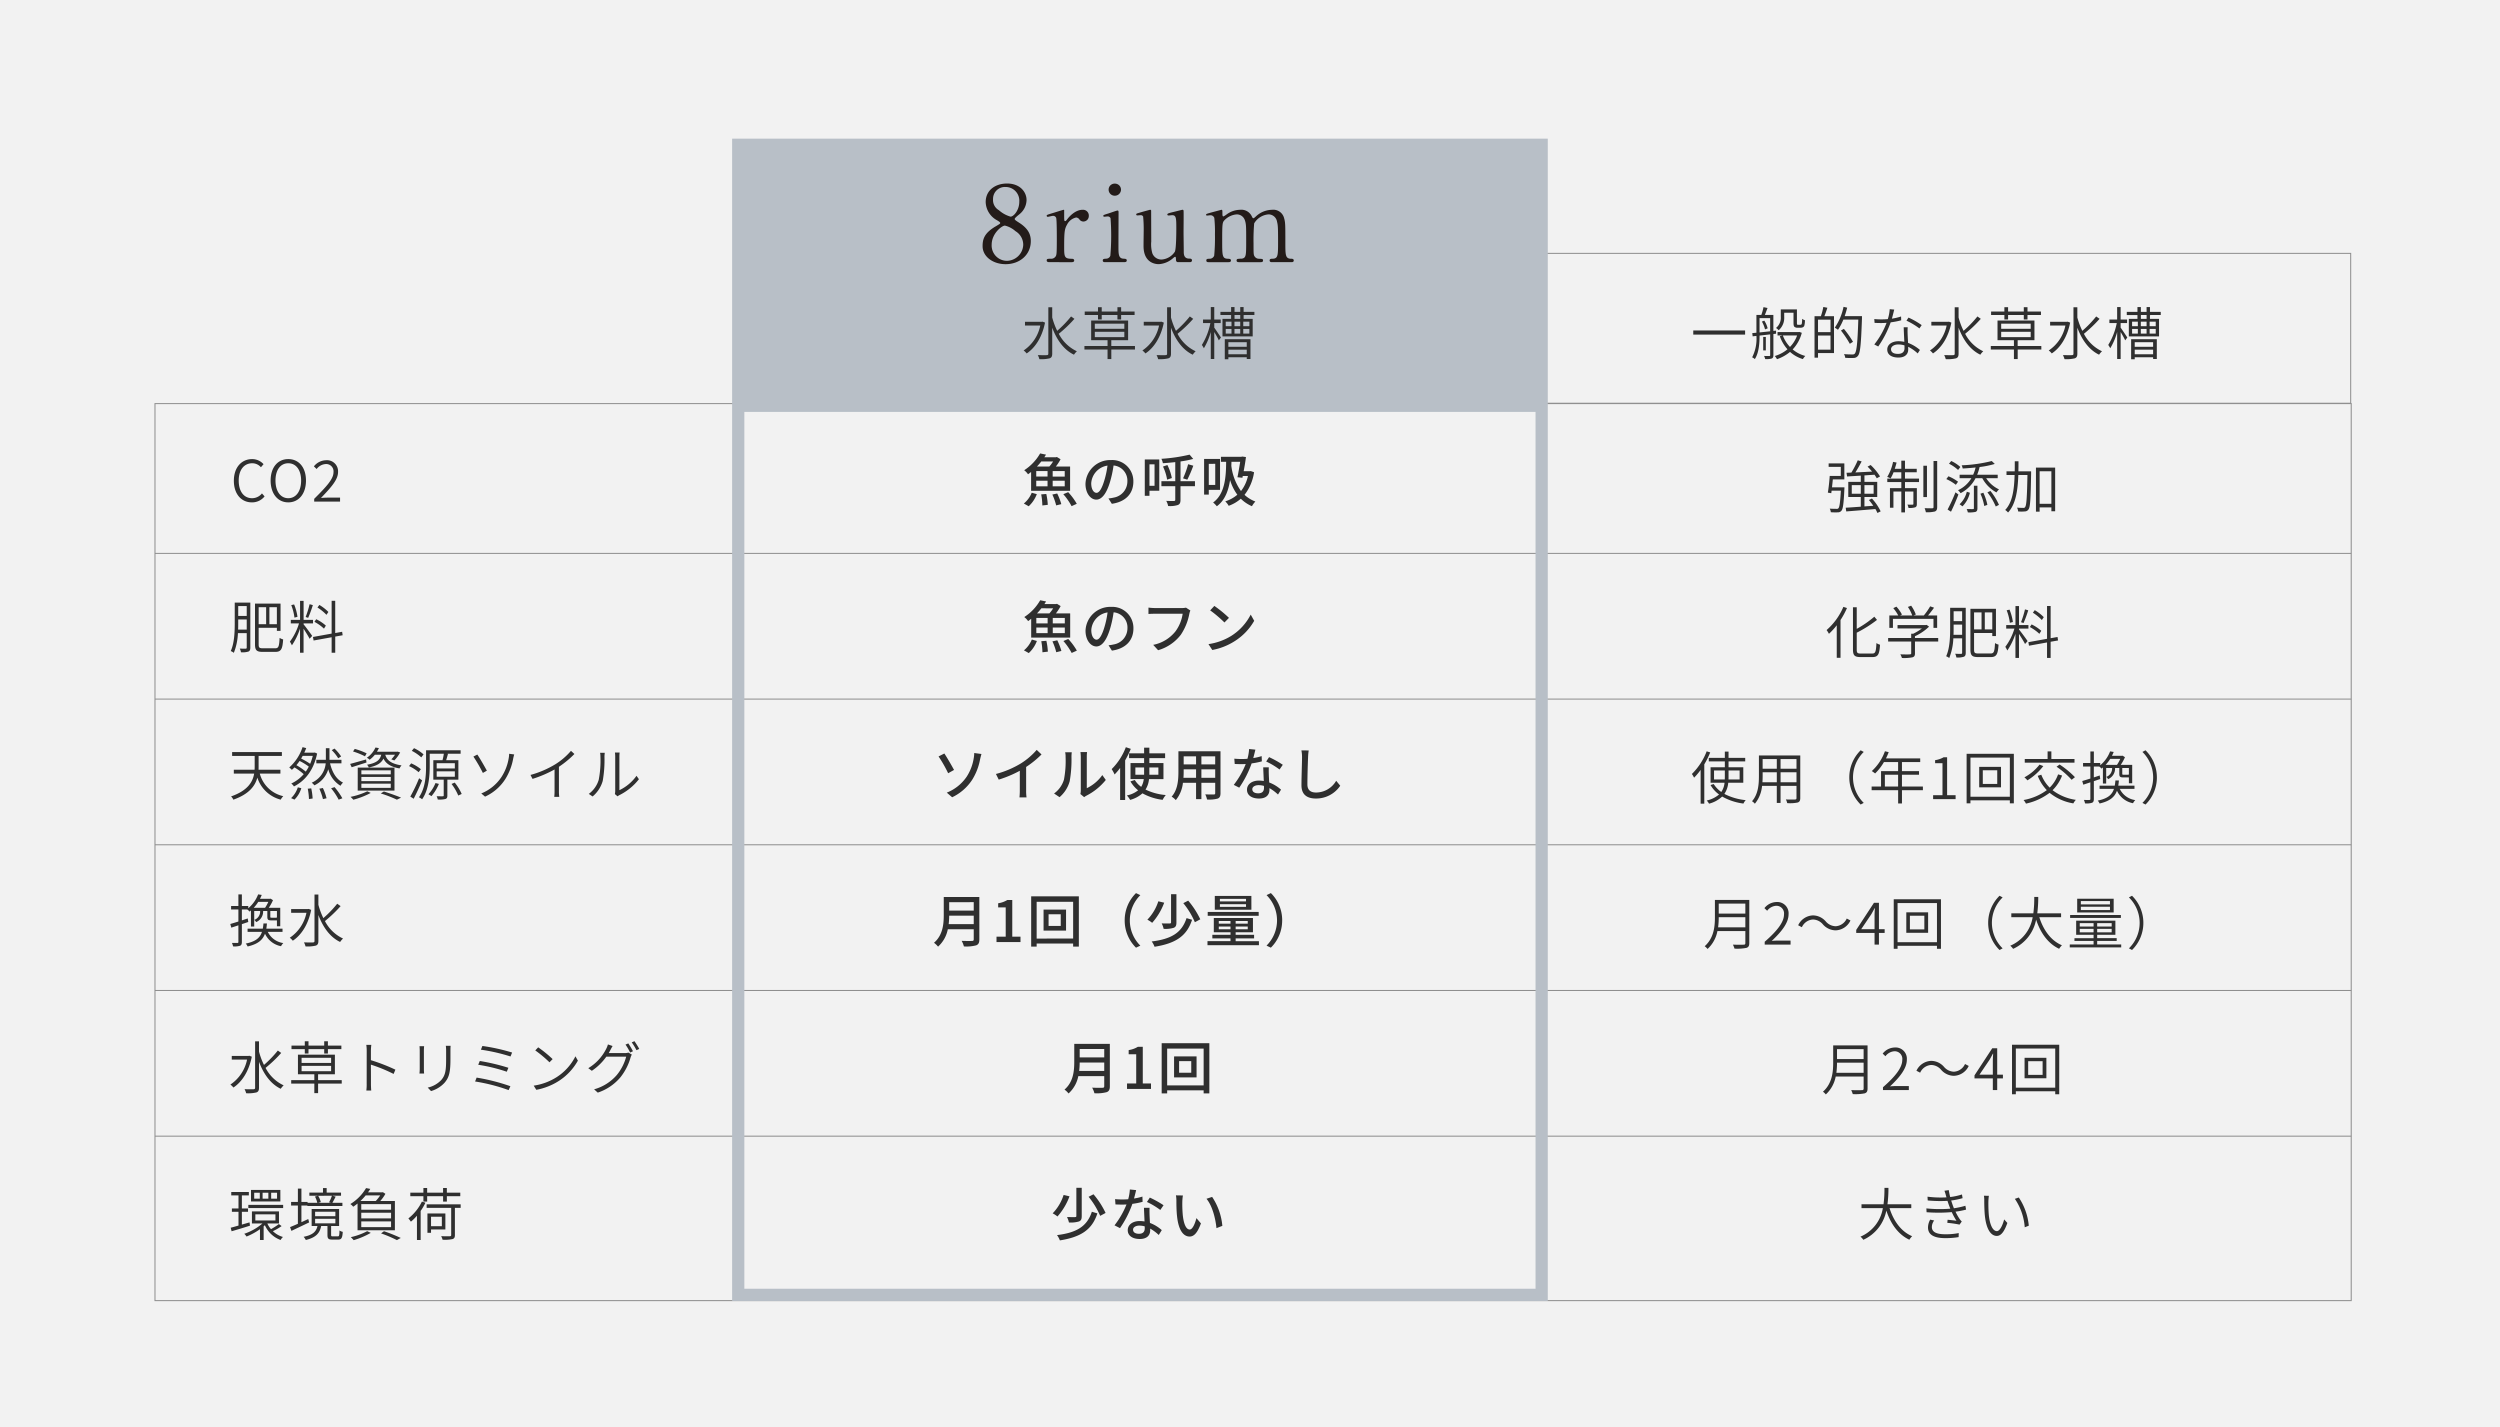 <svg xmlns="http://www.w3.org/2000/svg" width="613" height="350" viewBox="0 0 613 350"><g transform="translate(-683 -1965)"><path d="M0,0H613V350H0Z" transform="translate(683 1965)" fill="#f2f2f2"/><path d="M1.694-5.11c.07-.63.14-1.3.2-1.946H4.718v-3.92H.868v.854H3.85V-7.91H1.134c-.084,1.3-.28,3.052-.462,4.1l.84.14c.028-.182.056-.392.084-.616H3.864c-.168,2.9-.322,4.018-.6,4.3-.112.14-.238.168-.49.154s-.924,0-1.638-.056A2.222,2.222,0,0,1,1.4.994a14.978,14.978,0,0,0,1.722.028A1.076,1.076,0,0,0,4,.63c.392-.448.56-1.764.728-5.306.014-.14.014-.434.014-.434ZM6.538-3.542V-5.656H8.75v2.114ZM11.9-5.656v2.114H9.646V-5.656ZM13.622.784a12.449,12.449,0,0,0-2.142-3.15L10.738-2A16.294,16.294,0,0,1,11.816-.588l-2.17.154v-2.31h3.136v-3.71H9.646V-8.036L12.11-8.2a8.81,8.81,0,0,1,.56.868l.8-.448a13.669,13.669,0,0,0-2.3-2.8l-.756.392a15.718,15.718,0,0,1,1.106,1.218c-1.428.07-2.856.154-4.1.21.518-.812,1.092-1.834,1.54-2.7l-.952-.28A23.046,23.046,0,0,1,6.44-8.722c-.434.014-.84.028-1.19.042l.14.91C6.328-7.826,7.5-7.9,8.75-7.98v1.526H5.684v3.71H8.75v2.38c-1.414.1-2.716.2-3.7.252L5.18.8C7.028.658,9.744.434,12.334.21a6.989,6.989,0,0,1,.49.966Zm5.964-9.59H22.47V-9.66H19.586v-1.988h-.9V-9.66H17.08c.168-.49.322-1.022.448-1.526l-.868-.168a11.442,11.442,0,0,1-1.428,3.7,4.44,4.44,0,0,1,.826.35,8.793,8.793,0,0,0,.728-1.5h1.9v1.554H15.246V-6.4H18.69v1.484H15.9V-.1h.854V-4.074H18.69v5.11h.9v-5.11h2.058v3.01c0,.14-.042.2-.2.2s-.63.014-1.26-.014a3.153,3.153,0,0,1,.266.826A4.68,4.68,0,0,0,22.092-.21c.336-.154.406-.392.406-.84V-4.914H19.586V-6.4H23.03v-.854H19.586Zm5.39-1.6h-.882v7.686h.882Zm1.61-1.162V-.294c0,.252-.084.308-.308.322S25.242.028,24.4,0a5.325,5.325,0,0,1,.308.994A7.759,7.759,0,0,0,26.922.812c.392-.168.56-.448.56-1.12V-11.564Zm6.58,1.47a9.133,9.133,0,0,0-2.24-1.47l-.546.672a9.375,9.375,0,0,1,2.226,1.526Zm-.574,3.612a9.986,9.986,0,0,0-2.352-1.33l-.518.686a10.632,10.632,0,0,1,2.338,1.4ZM30.87.868c.6-1.218,1.3-2.842,1.82-4.228l-.728-.518A41.023,41.023,0,0,1,30.03.336ZM38.542-7.35a8.582,8.582,0,0,0,3.472,3.486,4.016,4.016,0,0,1,.63-.742,7.618,7.618,0,0,1-3.15-2.744h2.828V-8.2h-5.04a11.959,11.959,0,0,0,.6-1.89,22.005,22.005,0,0,0,3.724-.756l-.742-.714a35.926,35.926,0,0,1-7.378,1.05,3.2,3.2,0,0,1,.252.784c1.008-.056,2.1-.14,3.164-.252A9.471,9.471,0,0,1,36.3-8.2H32.984v.854h2.884a7.434,7.434,0,0,1-3.276,2.94,4.259,4.259,0,0,1,.63.728A8.515,8.515,0,0,0,36.89-7.35ZM34.748-4.032A6.269,6.269,0,0,1,32.984-.966l.7.518A6.842,6.842,0,0,0,35.5-3.78ZM36.484,0c0,.168-.028.21-.224.224s-.812,0-1.54-.014a4.428,4.428,0,0,1,.28.826A7.029,7.029,0,0,0,36.9.91c.35-.154.448-.406.448-.91V-5.5h-.868Zm1.6-3.542a12.293,12.293,0,0,1,.938,3.01l.77-.28a13.291,13.291,0,0,0-.994-2.982ZM39.8-3.878A15.318,15.318,0,0,1,41.846-.406l.784-.406a14.65,14.65,0,0,0-2.1-3.416ZM50.512-9.03H47.39c.028-.812.028-1.638.028-2.478h-.91c0,.84,0,1.666-.014,2.478H44.478v.9h1.988c-.1,3.542-.518,6.72-2.31,8.568a3.039,3.039,0,0,1,.7.63c1.9-2.044,2.394-5.432,2.52-9.2h2.24c-.112,5.5-.238,7.434-.56,7.84a.442.442,0,0,1-.462.224c-.252,0-.868-.014-1.54-.056a2.213,2.213,0,0,1,.28.924,9.036,9.036,0,0,0,1.638,0,1.07,1.07,0,0,0,.9-.5c.448-.588.532-2.6.644-8.834ZM52.6-1.078V-9.044h2.884v7.966ZM51.7-9.94V.854h.9V-.182h2.884V.756h.924V-9.94Z" transform="translate(1130.515 2089.604)" fill="#2f2f2f"/><path d="M5.236.182a3.892,3.892,0,0,0,3.122-1.47l-.644-.728A3.1,3.1,0,0,1,5.292-.84c-2.016,0-3.276-1.666-3.276-4.312S3.332-9.408,5.334-9.408a2.793,2.793,0,0,1,2.128.98l.644-.756A3.763,3.763,0,0,0,5.32-10.43C2.73-10.43.826-8.414.826-5.124.826-1.806,2.7.182,5.236.182Zm8.932,0c2.548,0,4.34-2.072,4.34-5.348s-1.792-5.264-4.34-5.264-4.326,2-4.326,5.264S11.634.182,14.168.182Zm0-1.022c-1.89,0-3.136-1.694-3.136-4.326s1.246-4.242,3.136-4.242,3.15,1.624,3.15,4.242S16.072-.84,14.168-.84ZM20.524,0h6.342V-.98h-3c-.532,0-1.148.028-1.68.084,2.464-2.59,4.186-4.452,4.186-6.356a2.724,2.724,0,0,0-2.94-2.9,3.938,3.938,0,0,0-2.982,1.5l.672.658A3,3,0,0,1,23.31-9.212a1.8,1.8,0,0,1,1.946,2c0,1.652-1.666,3.472-4.732,6.524Z" transform="translate(739.517 2088)" fill="#2f2f2f"/><path d="M2.366-4.62c.028-.56.028-1.106.028-1.61v-.882H4.48V-4.62ZM4.48-10.388v2.422H2.394v-2.422Zm.882-.854H1.54v5.026c0,2.072-.07,4.872-.98,6.86a2.371,2.371,0,0,1,.756.434,14.6,14.6,0,0,0,1.008-4.83H4.48V-.224c0,.2-.07.266-.252.28s-.77,0-1.456-.028a2.878,2.878,0,0,1,.294.91A4.89,4.89,0,0,0,4.914.756C5.236.6,5.362.322,5.362-.21ZM9.24-10.108V-5.95H7.406v-4.158ZM11.872-5.95H10.038v-4.158h1.834ZM8.414-.042c-.854,0-1.008-.182-1.008-.938V-5.068h4.466v.756h.9V-10.99H6.51v10C6.51.462,6.958.84,8.358.84h3.164c1.442,0,1.736-.784,1.89-3.052a3.2,3.2,0,0,1-.868-.378c-.112,2.03-.238,2.548-1.05,2.548ZM24.5-8.946a10.291,10.291,0,0,0-2.212-1.722l-.462.63a11.035,11.035,0,0,1,2.2,1.792ZM23.884-5.6a10.2,10.2,0,0,0-2.366-1.568l-.434.644a10.568,10.568,0,0,1,2.338,1.666Zm-3.99-5.25a23.423,23.423,0,0,1-.966,3.136l.616.21a29.132,29.132,0,0,0,1.148-3.122ZM16.926-7.756a12.528,12.528,0,0,0-.826-3.038l-.7.168a12.677,12.677,0,0,1,.784,3.066Zm1.5,1.61h2.31v-.868h-2.31v-4.648h-.868v4.648H15.288v.868H17.3a14.12,14.12,0,0,1-2.24,4.48,6.337,6.337,0,0,1,.5.9,16.6,16.6,0,0,0,1.988-4.088V1.05h.868V-4.844c.518.812,1.232,1.946,1.484,2.478l.63-.714c-.322-.49-1.722-2.394-2.114-2.842ZM28-3.234l-.126-.854L26.18-3.78v-7.91H25.3v8.05l-4.578.826.154.868,4.424-.8V1.05h.882V-2.912Z" transform="translate(739.017 2124)" fill="#2f2f2f"/><path d="M4.48-11.466A15.6,15.6,0,0,1,.364-5.782a5.536,5.536,0,0,1,.574.924,16.537,16.537,0,0,0,1.918-2.1v7.98H3.78V-8.246a19.151,19.151,0,0,0,1.582-2.94ZM8.708-.028c-.784,0-.952-.182-.952-.952V-5.138a30.233,30.233,0,0,0,4.97-3.136l-.658-.784A25.1,25.1,0,0,1,7.756-6.076v-5.292H6.832v10.36C6.832.448,7.266.84,8.666.84H11.62c1.428,0,1.694-.77,1.848-3.024a3.138,3.138,0,0,1-.882-.406c-.1,2.044-.224,2.562-1.008,2.562Zm7.924-8.5h9.94v2.212h.9V-9.366H25.242c.49-.574,1.022-1.26,1.47-1.9l-.952-.336a14.994,14.994,0,0,1-1.554,2.24H21.672l.574-.224A9.11,9.11,0,0,0,21.1-11.76l-.8.308a9.192,9.192,0,0,1,1.064,2.086H18.41l.434-.224a8.921,8.921,0,0,0-1.358-1.932l-.77.364a10.412,10.412,0,0,1,1.218,1.792H15.75v3.052h.882Zm11.1,4.69h-5.7V-4.27a12.461,12.461,0,0,0,3.458-2.352l-.6-.434-.2.042h-6.93v.84h5.978a13.41,13.41,0,0,1-2.142,1.3h-.49v1.036H15.456v.868h5.656V-.1c0,.2-.07.266-.364.28-.266.028-1.2.028-2.3-.014a4.981,4.981,0,0,1,.392.9A10.909,10.909,0,0,0,21.392.91c.5-.14.644-.42.644-1.008v-2.87h5.7Zm3.752-.784c.028-.56.028-1.106.028-1.61v-.882H33.6V-4.62ZM33.6-10.388v2.422H31.514v-2.422Zm.882-.854H30.66v5.026c0,2.072-.07,4.872-.98,6.86a2.371,2.371,0,0,1,.756.434,14.6,14.6,0,0,0,1.008-4.83H33.6V-.224c0,.2-.07.266-.252.28s-.77,0-1.456-.028a2.878,2.878,0,0,1,.294.91A4.89,4.89,0,0,0,34.034.756c.322-.154.448-.434.448-.966Zm3.878,1.134V-5.95H36.526v-4.158ZM40.992-5.95H39.158v-4.158h1.834ZM37.534-.042c-.854,0-1.008-.182-1.008-.938V-5.068h4.466v.756h.9V-10.99H35.63v10C35.63.462,36.078.84,37.478.84h3.164c1.442,0,1.736-.784,1.89-3.052a3.2,3.2,0,0,1-.868-.378c-.112,2.03-.238,2.548-1.05,2.548Zm16.086-8.9a10.291,10.291,0,0,0-2.212-1.722l-.462.63a11.035,11.035,0,0,1,2.2,1.792ZM53-5.6a10.2,10.2,0,0,0-2.366-1.568l-.434.644a10.568,10.568,0,0,1,2.338,1.666Zm-3.99-5.25a23.423,23.423,0,0,1-.966,3.136l.616.21a29.132,29.132,0,0,0,1.148-3.122ZM46.046-7.756a12.528,12.528,0,0,0-.826-3.038l-.7.168A12.677,12.677,0,0,1,45.3-7.56Zm1.5,1.61h2.31v-.868h-2.31v-4.648h-.868v4.648H44.408v.868h2.016a14.12,14.12,0,0,1-2.24,4.48,6.337,6.337,0,0,1,.5.9,16.6,16.6,0,0,0,1.988-4.088V1.05h.868V-4.844c.518.812,1.232,1.946,1.484,2.478l.63-.714c-.322-.49-1.722-2.394-2.114-2.842ZM57.12-3.234l-.126-.854L55.3-3.78v-7.91h-.882v8.05l-4.578.826.154.868,4.424-.8V1.05H55.3V-2.912Z" transform="translate(1130.515 2125.273)" fill="#2f2f2f"/><path d="M3.962-11.718A15.641,15.641,0,0,1,.336-6.16a5.116,5.116,0,0,1,.532.91,13.869,13.869,0,0,0,1.61-1.918V1.12h.9V-8.526A20.337,20.337,0,0,0,4.83-11.452Zm1.806,6.9V-7.028H8.414v1.484c0,.252,0,.476-.014.728ZM12.04-7.028v2.212H9.31c.014-.238.014-.476.014-.714v-1.5Zm.9,3.01V-7.812H9.324V-9.254h4.088v-.854H9.324v-1.54h-.91v1.54H4.48v.854H8.414v1.442h-3.5v3.794h3.43a4.759,4.759,0,0,1-.8,2.268A6.624,6.624,0,0,1,5.684-3.7l-.77.252A7.3,7.3,0,0,0,7-1.134,7.151,7.151,0,0,1,3.976.35a3.172,3.172,0,0,1,.56.77A7.3,7.3,0,0,0,7.756-.63a14.091,14.091,0,0,0,5.222,1.722,3.145,3.145,0,0,1,.56-.84A14.48,14.48,0,0,1,8.3-1.274a5.767,5.767,0,0,0,.952-2.744Zm9.142-.112V-6.58h3.906v2.45Zm-4.452,0c.042-.532.056-1.036.056-1.526V-6.58h3.472v2.45Zm3.528-5.684v2.366H17.682V-9.814Zm4.83,2.366H22.078V-9.814h3.906Zm.924-3.248H16.772v5.04c0,1.974-.154,4.438-1.694,6.174a2.7,2.7,0,0,1,.7.616,8.016,8.016,0,0,0,1.764-4.382h3.612V.938h.924V-3.248h3.906V-.266c0,.266-.1.35-.364.364S24.388.126,23.38.084a3.016,3.016,0,0,1,.322.9,9.134,9.134,0,0,0,2.59-.154c.434-.154.616-.448.616-1.092ZM38.934-5.32A9.3,9.3,0,0,0,41.72,1.33l.756-.406A8.744,8.744,0,0,1,39.844-5.32a8.744,8.744,0,0,1,2.632-6.244l-.756-.406A9.3,9.3,0,0,0,38.934-5.32Zm8.722,2.24v-2.9H50.9v2.9Zm9.324,0H51.842v-2.9h4.186V-6.86H51.842V-9.086h4.48v-.9h-8.4a14.831,14.831,0,0,0,.672-1.526l-.924-.224a12.124,12.124,0,0,1-3.22,4.858,8.154,8.154,0,0,1,.812.588,12.908,12.908,0,0,0,2.17-2.8H50.9V-6.86H46.718v3.78h-2.31v.9h6.5V1.064h.938V-2.184H56.98ZM59.486,0H65V-.952H62.916v-9.3h-.868a5.878,5.878,0,0,1-2.072.7v.742h1.806V-.952h-2.3ZM75.208-3.724H71.666V-7.07h3.542ZM70.784-7.9v5.012h5.348V-7.9ZM68.642-.588v-9.59H78.3v9.59ZM67.7-11.116V1.036h.938V.294H78.3v.742h.98V-11.116ZM94.15-9.842H88.48V-11.7h-.924v1.862h-5.6v.91H94.15Zm-4.4,1.9a20.754,20.754,0,0,1,3.7,3.206l.812-.644A21.944,21.944,0,0,0,90.5-8.484Zm-4.172-.518a11.684,11.684,0,0,1-3.71,3.122,5.307,5.307,0,0,1,.742.742,14.7,14.7,0,0,0,3.892-3.5Zm4.55,2.394a8.607,8.607,0,0,1-2.058,3.248,8.971,8.971,0,0,1-2.058-3.164l-.882.266A10.614,10.614,0,0,0,87.36-2.2a13.52,13.52,0,0,1-5.7,2.422,4.029,4.029,0,0,1,.588.882,14.673,14.673,0,0,0,5.8-2.646A12.4,12.4,0,0,0,93.87,1.05a3.761,3.761,0,0,1,.616-.868,12.215,12.215,0,0,1-5.712-2.366,10.018,10.018,0,0,0,2.338-3.6Zm15.246-3.794a9.563,9.563,0,0,1-.8,1.456h-2.786a9.853,9.853,0,0,0,1.12-1.456Zm2.114,3.808-.014-.014c-.014.07-.07.084-.28.084H106.2c-.308,0-.336-.028-.336-.252v-1.4h1.624Zm-7.028,1.12-.126-.868c-.476.168-.966.322-1.442.476V-7.994h1.316a2.2,2.2,0,0,1,.56.518c.126-.1.238-.2.35-.28v3.934h.8V-7.63h1.456a2.19,2.19,0,0,1-1.428,2.184,2.124,2.124,0,0,1,.448.546A2.815,2.815,0,0,0,104.1-7.63h1.036v1.4c0,.756.2.91.994.91h1.358v1.442h.812V-8.4H105.49a11.17,11.17,0,0,0,1.036-1.876l-.588-.378-.14.042h-2.464c.168-.322.308-.644.434-.952l-.882-.14a8.2,8.2,0,0,1-2.422,3.4v-.546H98.9V-11.69h-.854v2.842H96.25v.854h1.792V-5.04c-.756.238-1.442.448-1.988.6l.252.9c.518-.168,1.106-.364,1.736-.574v4.06c0,.21-.07.266-.252.266S97.09.224,96.46.2a4.034,4.034,0,0,1,.28.854A4.584,4.584,0,0,0,98.448.9c.336-.154.448-.42.448-.952V-4.4Zm8.4,2.422V-3.29h-3.976c.07-.392.112-.826.154-1.274h-.854a10.832,10.832,0,0,1-.168,1.274H100.3v.784h3.528C103.348-1.05,102.3-.14,99.848.364a2.827,2.827,0,0,1,.462.714c2.52-.588,3.682-1.582,4.256-3.136A5.431,5.431,0,0,0,108.5,1.008a2.925,2.925,0,0,1,.56-.77,4.967,4.967,0,0,1-3.808-2.744Zm5.488-2.814a9.3,9.3,0,0,0-2.786-6.65l-.756.406a8.744,8.744,0,0,1,2.632,6.244A8.744,8.744,0,0,1,110.81.924l.756.406A9.3,9.3,0,0,0,114.352-5.32Z" transform="translate(1097.515 2160.942)" fill="#2f2f2f"/><path d="M12.74-5.306v-.952H7.378c.014-.294.014-.574.014-.854V-9.646H13.1V-10.6H.9v.952h5.53v2.534c0,.28,0,.56-.028.854H1.316v.952H6.3C5.95-3.234,4.7-1.134.644.28a2.756,2.756,0,0,1,.56.8C5.04-.28,6.538-2.268,7.084-4.326a8.18,8.18,0,0,0,5.726,5.4,4.208,4.208,0,0,1,.63-.854,7.663,7.663,0,0,1-5.754-5.53ZM27.622-9.52A10.255,10.255,0,0,0,26-11.452l-.672.392a10.011,10.011,0,0,1,1.582,1.988ZM16.184,1.064a6.508,6.508,0,0,0,1.68-2.8l-.854-.21A6.283,6.283,0,0,1,15.358.7Zm.476-8.442c.28-.336.532-.672.784-1.036A14.281,14.281,0,0,1,19.7-7.028,9.573,9.573,0,0,1,18.956-5.8,15.6,15.6,0,0,0,16.66-7.378ZM20.678-9.66a12.684,12.684,0,0,1-.644,1.946A17.076,17.076,0,0,0,17.822-9c.126-.224.252-.434.378-.658Zm.49-.826-.182.042H18.592c.182-.378.336-.756.476-1.12l-.9-.238A11.425,11.425,0,0,1,14.91-6.818a4.979,4.979,0,0,1,.63.588,8.636,8.636,0,0,0,.644-.6A14.879,14.879,0,0,1,18.452-5.18a8.963,8.963,0,0,1-3.052,2.3,2.67,2.67,0,0,1,.658.714c2.646-1.316,4.816-3.878,5.684-8.064ZM19.446-1.61A16.4,16.4,0,0,1,19.74.924l.9-.126A14.986,14.986,0,0,0,20.3-1.694Zm2.842,0A15,15,0,0,1,23.17.938l.882-.2a12.812,12.812,0,0,0-.9-2.52Zm2.884-.1A15.41,15.41,0,0,1,27.02,1.078l.91-.336A16.425,16.425,0,0,0,26.012-2Zm2.534-6.118v-.868h-2.94v-2.842h-.882v2.842H21.546v.868h2.3a5.759,5.759,0,0,1-3.43,4.746,4.784,4.784,0,0,1,.658.644,6.352,6.352,0,0,0,3.4-3.948,6.788,6.788,0,0,0,3,4.06,3.714,3.714,0,0,1,.616-.784c-1.666-.812-2.66-2.534-3.178-4.718Zm6.174-2.45a16.516,16.516,0,0,0-2.912-1.092l-.42.63a17.331,17.331,0,0,1,2.926,1.19Zm-.028,2.24-.112-.742c-1.442.406-2.9.826-3.906,1.092l.378.812Zm-1.26,5.194H39.8v1.036h-7.21Zm0-1.652H39.8v1.022h-7.21Zm0-1.624H39.8v.994h-7.21Zm-.9,4.97h9.016V-6.776H31.7Zm2.352.182A17.743,17.743,0,0,1,29.932.392a6.436,6.436,0,0,1,.686.7,19.926,19.926,0,0,0,4.27-1.666Zm3.3.518A31.047,31.047,0,0,1,41.3,1.078l1.022-.49C41.3.14,39.634-.448,38.108-.924ZM40.838-9.94a7.005,7.005,0,0,1-.91,1.134l.742.266A8.528,8.528,0,0,0,42.1-10.5l-.63-.21-.168.042H36.4a7.082,7.082,0,0,0,.49-.9l-.84-.14a6.047,6.047,0,0,1-2.128,2.52,2.385,2.385,0,0,1,.7.476A7.128,7.128,0,0,0,35.9-9.94h1.568c-.336,1.33-1.2,2.044-3.486,2.45a2.5,2.5,0,0,1,.434.672C36.442-7.224,37.478-7.9,38.01-9c.5,1.05,1.512,2,3.934,2.422a2.676,2.676,0,0,1,.5-.742c-2.884-.448-3.668-1.5-3.99-2.618Zm7-.084A9.385,9.385,0,0,0,45.5-11.55l-.546.658a10.046,10.046,0,0,1,2.324,1.6ZM47.18-6.4A10,10,0,0,0,44.8-7.826l-.518.672a9.882,9.882,0,0,1,2.352,1.5Zm-.434,2.226A38.94,38.94,0,0,1,44.59.322l.826.532c.672-1.3,1.484-3.038,2.072-4.508ZM50.764-3A8.736,8.736,0,0,1,49.028-.252a7.519,7.519,0,0,1,.742.476A11.28,11.28,0,0,0,51.6-2.786Zm.294-2.87H55.51V-4.55H51.058Zm0-2H55.51v1.3H51.058Zm5.32,4.046V-8.6h-3c.154-.476.308-1.036.448-1.54l-.2-.042h3.3v-.854H48.454V-7.21c0,2.3-.154,5.446-1.75,7.7a4.1,4.1,0,0,1,.784.49c1.638-2.324,1.862-5.768,1.862-8.19v-2.968h3.458A13.214,13.214,0,0,1,52.486-8.6H50.232v4.774H52.78V.042c0,.154-.056.2-.238.21s-.8,0-1.5-.014a3.2,3.2,0,0,1,.28.8A5.965,5.965,0,0,0,53.214.91c.364-.126.462-.378.462-.854V-3.822ZM54.7-2.772A12.741,12.741,0,0,1,56.35.07l.84-.392a12.268,12.268,0,0,0-1.708-2.786ZM61.992-.448l.924.784A11.588,11.588,0,0,0,67.9-3.99,14.224,14.224,0,0,0,69.818-9a9.544,9.544,0,0,1,.252-1.008l-1.246-.168a5.977,5.977,0,0,1-.1,1.05,12.029,12.029,0,0,1-1.764,4.62A10.733,10.733,0,0,1,61.992-.448Zm-.966-9.534-.966.49a37.089,37.089,0,0,1,2.324,4.018l.98-.56C62.874-6.93,61.642-9.1,61.026-9.982Zm13.034,5,.5.966a28.9,28.9,0,0,0,5.4-2.31v5.292A11.83,11.83,0,0,1,79.884.392h1.232a9.5,9.5,0,0,1-.084-1.428v-5.95a23.084,23.084,0,0,0,3.794-3.136l-.84-.77a16.553,16.553,0,0,1-3.808,3.276A23.817,23.817,0,0,1,74.06-4.984ZM94.752-.294l.658.56a2.156,2.156,0,0,1,.462-.308,13.931,13.931,0,0,0,4.774-3.892l-.588-.84a10.951,10.951,0,0,1-4.2,3.528V-9.464a8.968,8.968,0,0,1,.056-1.008H94.766a7.591,7.591,0,0,1,.07,1.008v8.428A3.869,3.869,0,0,1,94.752-.294Zm-6.4-.042.938.63A7.682,7.682,0,0,0,91.77-3.514,29.58,29.58,0,0,0,92.2-9.45c0-.392.056-.784.07-.966H91.126a4.863,4.863,0,0,1,.084.966,24.63,24.63,0,0,1-.42,5.656A6.648,6.648,0,0,1,88.354-.336Z" transform="translate(739.017 2160)" fill="#2f2f2f"/><path d="M3.766-4.228A19.439,19.439,0,0,0,3.92-6.706h6.524v2.478Zm6.678-5.81v2.45H3.92v-2.45Zm.966-.91H2.982V-6.72c0,2.268-.238,5.11-2.506,7.126a3.532,3.532,0,0,1,.7.672A7.99,7.99,0,0,0,3.6-3.318h6.846v2.94c0,.294-.112.406-.42.406C9.688.042,8.568.056,7.392.014a5.3,5.3,0,0,1,.392.98A11.817,11.817,0,0,0,10.71.812c.5-.168.7-.476.7-1.19ZM15.19,0h6.342V-.98h-2.94c-.518,0-1.134.028-1.68.084,2.506-2.352,4.13-4.466,4.13-6.538a2.765,2.765,0,0,0-2.94-3,3.893,3.893,0,0,0-2.982,1.5l.672.644a3,3,0,0,1,2.184-1.218,1.87,1.87,0,0,1,1.946,2.114c0,1.778-1.456,3.85-4.732,6.706ZM29.456-4.956a4.228,4.228,0,0,0,3.122,1.47,4.172,4.172,0,0,0,3.64-2.422l-.91-.476a3.19,3.19,0,0,1-2.716,1.89,3.3,3.3,0,0,1-2.436-1.19,4.228,4.228,0,0,0-3.122-1.47,4.172,4.172,0,0,0-3.64,2.422l.91.476a3.19,3.19,0,0,1,2.716-1.89A3.273,3.273,0,0,1,29.456-4.956Zm9.394,1.19,2.478-3.668c.28-.49.56-.994.812-1.484h.07c-.042.5-.084,1.316-.084,1.82v3.332ZM42.126,0H43.2V-2.856h1.4v-.91H43.2v-6.482H41.986L37.632-3.6v.742h4.494ZM54.334-3.724H50.792V-7.07h3.542ZM49.91-7.9v5.012h5.348V-7.9ZM47.768-.588v-9.59h9.66v9.59ZM46.83-11.116V1.036h.938V.294h9.66v.742h.98V-11.116Zm23.156,5.8a9.3,9.3,0,0,0,2.786,6.65l.756-.406A8.744,8.744,0,0,1,70.9-5.32a8.744,8.744,0,0,1,2.632-6.244l-.756-.406A9.3,9.3,0,0,0,69.986-5.32ZM87.864-6.706v-.952H82.026a31.03,31.03,0,0,0,.238-4.018h-.98a28.825,28.825,0,0,1-.224,4.018h-5.4v.952h5.236A9.207,9.207,0,0,1,75.4.28a3.634,3.634,0,0,1,.7.77,9.919,9.919,0,0,0,5.642-7.168c1.078,3.276,2.912,5.866,5.642,7.154a4.687,4.687,0,0,1,.686-.868c-2.7-1.134-4.55-3.724-5.544-6.874Zm11.984-3.15h-7.14v-.812h7.14Zm0,1.4h-7.14v-.826h7.14Zm.91-2.786H91.812v3.374h8.946Zm1.764,3.99H90.076v.714h12.446ZM92.442-3V-3.85H95.83V-3Zm0-2.254H95.83v.826H92.442Zm7.826.826H96.712V-5.25h3.556Zm0,1.428H96.712V-3.85h3.556ZM96.712-.028V-.9H101.5v-.672H96.712v-.826h4.466V-5.866H91.56v3.472h4.27v.826H91.14V-.9h4.69v.868H89.992V.7h12.614V-.028ZM108.038-5.32a9.3,9.3,0,0,0-2.786-6.65l-.756.406a8.744,8.744,0,0,1,2.632,6.244A8.744,8.744,0,0,1,104.5.924l.756.406A9.3,9.3,0,0,0,108.038-5.32Z" transform="translate(1100.515 2196.609)" fill="#2f2f2f"/><path d="M9.772-9.856a9.563,9.563,0,0,1-.8,1.456H6.188a9.853,9.853,0,0,0,1.12-1.456Zm2.114,3.808-.014-.014c-.014.07-.07.084-.28.084H10.6c-.308,0-.336-.028-.336-.252v-1.4h1.624ZM4.858-4.928,4.732-5.8c-.476.168-.966.322-1.442.476V-7.994H4.606a2.2,2.2,0,0,1,.56.518c.126-.1.238-.2.35-.28v3.934h.8V-7.63H7.77A2.19,2.19,0,0,1,6.342-5.446,2.124,2.124,0,0,1,6.79-4.9,2.815,2.815,0,0,0,8.5-7.63H9.534v1.4c0,.756.2.91.994.91h1.358v1.442H12.7V-8.4H9.884a11.17,11.17,0,0,0,1.036-1.876l-.588-.378-.14.042H7.728c.168-.322.308-.644.434-.952L7.28-11.7A8.2,8.2,0,0,1,4.858-8.3v-.546H3.29V-11.69H2.436v2.842H.644v.854H2.436V-5.04c-.756.238-1.442.448-1.988.6l.252.9c.518-.168,1.106-.364,1.736-.574v4.06c0,.21-.07.266-.252.266S1.484.224.854.2a4.035,4.035,0,0,1,.28.854A4.584,4.584,0,0,0,2.842.9c.336-.154.448-.42.448-.952V-4.4Zm8.4,2.422V-3.29H9.282c.07-.392.112-.826.154-1.274H8.582A10.832,10.832,0,0,1,8.414-3.29H4.69v.784H8.218C7.742-1.05,6.692-.14,4.242.364a2.827,2.827,0,0,1,.462.714C7.224.49,8.386-.5,8.96-2.058a5.431,5.431,0,0,0,3.934,3.066,2.925,2.925,0,0,1,.56-.77A4.967,4.967,0,0,1,9.646-2.506ZM19.67-8.134l-.182.042H15.372v.91h3.752a9.675,9.675,0,0,1-4.088,6.118,4.064,4.064,0,0,1,.742.728c2.058-1.358,3.78-3.92,4.508-7.56Zm7-1.274a26.818,26.818,0,0,1-3.4,3.528A17.79,17.79,0,0,1,22.05-9.142v-2.52H21.1V-.294c0,.28-.112.364-.392.378S19.544.1,18.508.07a3.969,3.969,0,0,1,.392.994,8.656,8.656,0,0,0,2.52-.2c.448-.168.63-.476.63-1.162V-6.65c1.12,2.982,2.842,5.432,5.334,6.622a4.19,4.19,0,0,1,.714-.84A9.572,9.572,0,0,1,23.66-5.152,32.435,32.435,0,0,0,27.5-8.82Z" transform="translate(739.017 2196)" fill="#2f2f2f"/><path d="M3.766-4.228A19.439,19.439,0,0,0,3.92-6.706h6.524v2.478Zm6.678-5.81v2.45H3.92v-2.45Zm.966-.91H2.982V-6.72c0,2.268-.238,5.11-2.506,7.126a3.532,3.532,0,0,1,.7.672A7.99,7.99,0,0,0,3.6-3.318h6.846v2.94c0,.294-.112.406-.42.406C9.688.042,8.568.056,7.392.014a5.3,5.3,0,0,1,.392.98A11.817,11.817,0,0,0,10.71.812c.5-.168.7-.476.7-1.19ZM15.19,0h6.342V-.98h-2.94c-.518,0-1.134.028-1.68.084,2.506-2.352,4.13-4.466,4.13-6.538a2.765,2.765,0,0,0-2.94-3,3.893,3.893,0,0,0-2.982,1.5l.672.644a3,3,0,0,1,2.184-1.218,1.87,1.87,0,0,1,1.946,2.114c0,1.778-1.456,3.85-4.732,6.706ZM29.456-4.956a4.228,4.228,0,0,0,3.122,1.47,4.172,4.172,0,0,0,3.64-2.422l-.91-.476a3.19,3.19,0,0,1-2.716,1.89,3.3,3.3,0,0,1-2.436-1.19,4.228,4.228,0,0,0-3.122-1.47,4.172,4.172,0,0,0-3.64,2.422l.91.476a3.19,3.19,0,0,1,2.716-1.89A3.273,3.273,0,0,1,29.456-4.956Zm9.394,1.19,2.478-3.668c.28-.49.56-.994.812-1.484h.07c-.042.5-.084,1.316-.084,1.82v3.332ZM42.126,0H43.2V-2.856h1.4v-.91H43.2v-6.482H41.986L37.632-3.6v.742h4.494ZM54.334-3.724H50.792V-7.07h3.542ZM49.91-7.9v5.012h5.348V-7.9ZM47.768-.588v-9.59h9.66v9.59ZM46.83-11.116V1.036h.938V.294h9.66v.742h.98V-11.116Z" transform="translate(1129.515 2232.278)" fill="#2f2f2f"/><path d="M5.11-8.134l-.182.042H.812v.91H4.564A9.675,9.675,0,0,1,.476-1.064a4.064,4.064,0,0,1,.742.728C3.276-1.694,5-4.256,5.726-7.9Zm7-1.274a26.818,26.818,0,0,1-3.4,3.528A17.79,17.79,0,0,1,7.49-9.142v-2.52H6.538V-.294c0,.28-.112.364-.392.378S4.984.1,3.948.07a3.969,3.969,0,0,1,.392.994,8.656,8.656,0,0,0,2.52-.2C7.308.7,7.49.392,7.49-.294V-6.65c1.12,2.982,2.842,5.432,5.334,6.622a4.19,4.19,0,0,1,.714-.84A9.572,9.572,0,0,1,9.1-5.152,32.435,32.435,0,0,0,12.936-8.82Zm6.608.742h.91V-9.758h3.85v1.092h.91V-9.758h3.3v-.854h-3.3v-1.064h-.91v1.064h-3.85v-1.064h-.91v1.064H15.456v.854h3.262Zm-.784,3.024h7.238v1.3H17.934Zm0-1.988h7.238v1.26H17.934Zm9.842,5.474h-5.8V-3.584H26.1V-8.4H17.038v4.816h4.018v1.428h-5.67V-1.3h5.67V1.036h.924V-1.3h5.8Zm6.118.938A11.661,11.661,0,0,1,33.81.392h1.2c-.042-.448-.07-1.162-.07-1.61,0-.378,0-2.576-.014-4.732A37.638,37.638,0,0,1,40.5-3.668l.434-1.05A45.489,45.489,0,0,0,34.93-7.042V-9.38a12.424,12.424,0,0,1,.1-1.414H33.8a10.012,10.012,0,0,1,.1,1.414Zm20.58-9.352H53.3a9.147,9.147,0,0,1,.07,1.176v2.128c0,2.73-.168,3.878-1.162,5.054A6.379,6.379,0,0,1,48.86-.322l.812.854A7.244,7.244,0,0,0,52.99-1.512c1.008-1.2,1.442-2.282,1.442-5.712v-2.17Q54.432-10.087,54.474-10.57Zm-6.5.1H46.844c.028.252.056.742.056.994v4.662a8.845,8.845,0,0,1-.07,1.05h1.148c-.028-.238-.056-.686-.056-1.05V-9.478C47.922-9.786,47.95-10.22,47.978-10.472Zm14.294-.056-.364.91A44.5,44.5,0,0,1,69.16-7.952l.392-.966A47.365,47.365,0,0,0,62.272-10.528Zm-.644,3.682-.378.924a41.289,41.289,0,0,1,7,1.708l.392-.966A49.719,49.719,0,0,0,61.628-6.846Zm-.77,4.074-.378.952A43.828,43.828,0,0,1,68.7.294l.434-.952A48.6,48.6,0,0,0,60.858-2.772Zm15.092-7.42-.714.756a29.239,29.239,0,0,1,3.486,2.912l.77-.784A29.363,29.363,0,0,0,75.95-10.192ZM74.844-.8,75.488.224A15.454,15.454,0,0,0,81.06-1.988,14.073,14.073,0,0,0,85.68-6.93l-.6-1.064a12.983,12.983,0,0,1-4.606,5.11A14.314,14.314,0,0,1,74.844-.8Zm23.2-10.36-.686.294A14.362,14.362,0,0,1,98.49-8.918l.7-.322A19.842,19.842,0,0,0,98.042-11.158Zm1.512-.546-.672.294a14.55,14.55,0,0,1,1.162,1.918l.686-.308A20.032,20.032,0,0,0,99.554-11.7Zm-5.362,1.19-1.148-.392a5.306,5.306,0,0,1-.406,1.05,11.568,11.568,0,0,1-4.41,4.774l.868.644A13.549,13.549,0,0,0,92.652-7.9h4.872A11.9,11.9,0,0,1,95.242-3.43,11.307,11.307,0,0,1,89.656.1l.9.812a12.351,12.351,0,0,0,5.572-3.78A13.748,13.748,0,0,0,98.6-7.714a3.93,3.93,0,0,1,.308-.7l-.84-.5a2.37,2.37,0,0,1-.868.126H93.24c.14-.238.266-.462.378-.686C93.758-9.73,93.982-10.178,94.192-10.514Z" transform="translate(739.017 2232)" fill="#2f2f2f"/><path d="M13.132-6.706v-.952H7.294a31.03,31.03,0,0,0,.238-4.018h-.98a28.825,28.825,0,0,1-.224,4.018H.924v.952H6.16A9.207,9.207,0,0,1,.672.28a3.634,3.634,0,0,1,.7.77A9.919,9.919,0,0,0,7.014-6.118C8.092-2.842,9.926-.252,12.656,1.036a4.687,4.687,0,0,1,.686-.868C10.64-.966,8.792-3.556,7.8-6.706ZM21.63-9.8c.042.14.084.294.126.448a25.651,25.651,0,0,1-4.648-.168l.056.924a31.991,31.991,0,0,0,4.844.1c.112.364.238.742.392,1.148.084.252.2.5.294.77a31.987,31.987,0,0,1-5.866-.07l.056.938a37.515,37.515,0,0,0,6.174-.028,16.3,16.3,0,0,0,1.148,2.114c-.448-.056-1.386-.168-2.17-.238l-.07.756a25.218,25.218,0,0,1,3,.434l.546-.77a3.222,3.222,0,0,1-.5-.574,11.7,11.7,0,0,1-1.036-1.834,19.34,19.34,0,0,0,2.59-.5L26.4-7.294a20.642,20.642,0,0,1-2.814.616q-.189-.462-.336-.882c-.1-.308-.224-.658-.336-1.022a18.258,18.258,0,0,0,2.8-.574l-.154-.91a15.235,15.235,0,0,1-2.884.63,13.527,13.527,0,0,1-.35-1.694l-1.064.154A10.445,10.445,0,0,1,21.63-9.8ZM18.746-3.682l-.98-.21a3.939,3.939,0,0,0-.532,1.96C17.248-.168,18.746.644,21.49.644A19.131,19.131,0,0,0,24.738.392L24.766-.6a15.576,15.576,0,0,1-3.3.294c-2.254,0-3.29-.6-3.29-1.778A2.706,2.706,0,0,1,18.746-3.682ZM32.158-9.73,30.94-9.758a5.945,5.945,0,0,1,.084,1.218c0,.812.028,2.52.154,3.724C31.57-1.218,32.816.1,34.1.1c.924,0,1.764-.812,2.59-3.178l-.784-.868c-.378,1.456-1.064,2.87-1.778,2.87-1.022,0-1.75-1.582-1.988-3.976-.1-1.176-.112-2.506-.1-3.374A12.2,12.2,0,0,1,32.158-9.73Zm7.336.406-.966.336A14.174,14.174,0,0,1,40.95-2.016l.994-.392A14.853,14.853,0,0,0,39.494-9.324Z" transform="translate(1138.515 2267.947)" fill="#2f2f2f"/><path d="M11.914-9.086H10.472v-1.456h1.442Zm-2.128,0H8.372v-1.456H9.786Zm-2.1,0H6.314v-1.456H7.686Zm5.04-2.142H5.53V-8.4h7.2ZM5.166-3.276,3.29-2.73V-5.866H4.8v-.826H3.29V-9.884H5v-.84H.686v.84H2.464v3.192H.84v.826H2.464v3.374c-.714.21-1.386.392-1.918.532l.224.868C2.03-1.456,3.7-1.96,5.278-2.464ZM6.594-5.25h4.928v1.512H6.594Zm5.768,2.394A15.941,15.941,0,0,1,10.43-1.61a5.674,5.674,0,0,1-.9-1.4H12.39V-5.964H5.754V-3.01h2.59A13.584,13.584,0,0,1,3.878-.476,3.662,3.662,0,0,1,4.438.2,15.894,15.894,0,0,0,7.728-1.6V1.05h.9V-2.3c.112-.1.21-.2.308-.28a6.714,6.714,0,0,0,3.85,3.626A2.922,2.922,0,0,1,13.37.308,5.859,5.859,0,0,1,10.892-1.12a12.875,12.875,0,0,0,2.142-1.246ZM4.872-7.574v.784h8.54v-.784ZM25.368-9.8a9.376,9.376,0,0,1-.7,1.6l.5.126H21.994l.644-.182a5.25,5.25,0,0,0-.644-1.54Zm-5.8,5.712c-.56.252-1.134.518-1.68.77V-7.406h1.47v.112h8.582v-.784h-2.45c.238-.42.532-.98.8-1.512l-.8-.21h2.114v-.77H24.08v-1.12h-.9v1.12H19.838v.77h2.086l-.714.2a6.03,6.03,0,0,1,.574,1.526H19.4v-.21H17.892V-11.55h-.868v3.262H15.358v.882h1.666v4.48c-.728.322-1.386.6-1.918.812l.336.924c1.218-.588,2.828-1.344,4.34-2.072Zm1.68-.07h4.97v1.12h-4.97Zm0-1.722h4.97v1.092h-4.97ZM25.592.154c-.364,0-.42-.056-.42-.364V-2.38h1.96V-6.552H20.4V-2.38h1.428C21.518-1.022,20.72-.2,18.438.266a4.076,4.076,0,0,1,.532.784c2.492-.616,3.416-1.68,3.766-3.43h1.54V-.2c0,.91.238,1.148,1.2,1.148h1.414c.8,0,1.05-.364,1.134-1.9a2.148,2.148,0,0,1-.8-.336C27.2-.014,27.132.154,26.8.154ZM37.2-9.884A10.1,10.1,0,0,1,36.12-8.512H32.354a14.576,14.576,0,0,0,1.288-1.372ZM39.872-6.37H32.564V-7.742h7.308Zm0,2.114H32.564V-5.642h7.308Zm0,2.142H32.564v-1.4h7.308Zm-8.218.77H40.81V-8.512H37.226a9.95,9.95,0,0,0,1.26-1.764l-.63-.406-.14.042h-3.5a9.725,9.725,0,0,0,.56-.84l-1.036-.2A11.263,11.263,0,0,1,29.89-7.77a3.46,3.46,0,0,1,.7.658A12.277,12.277,0,0,0,31.654-7.9Zm2.366.224A15.9,15.9,0,0,1,30,.35a8.516,8.516,0,0,1,.7.742A19.865,19.865,0,0,0,34.9-.7Zm3.4.546A30.883,30.883,0,0,1,41.3,1.078l.952-.532a40.3,40.3,0,0,0-4.116-1.652ZM47.8-8.372h.924V-9.688h3.906v1.316h.924V-9.688h3.29v-.868H53.55V-11.7h-.924v1.148H48.72V-11.7H47.8v1.148H44.59v.868H47.8Zm-.364,0a11.706,11.706,0,0,1-3.318,4.13,6.848,6.848,0,0,1,.616.8,11.277,11.277,0,0,0,1.484-1.47V1.05h.91V-6.076A13.991,13.991,0,0,0,48.3-8.092Zm4.886,3.71v2.324H49.672V-4.662Zm.868,3.122V-5.46h-4.4V-.714h.882V-1.54ZM56.938-7.7H48.594v.868h6.02V-.168c0,.21-.084.28-.336.294S53.144.14,52.15.112A3.227,3.227,0,0,1,52.5.98,9.267,9.267,0,0,0,54.936.826c.434-.14.588-.406.588-.994V-6.832h1.414Z" transform="translate(739.017 2268)" fill="#2f2f2f"/><path d="M7.7-9.842A9.269,9.269,0,0,1,6.776-8.6H3.738C4.116-9,4.48-9.422,4.8-9.842Zm2.856,3.7H7.6V-7.49h2.954Zm0,2.394H7.6V-5.124h2.954ZM3.57-5.124H6.342v1.372H3.57Zm0-2.366H6.342v1.344H3.57ZM2.31-2.66h9.562V-8.6h-3.5a11.131,11.131,0,0,0,1.162-1.792l-.91-.56-.2.07H5.558c.14-.21.28-.434.406-.644l-1.442-.294A11.891,11.891,0,0,1,.616-7.7a4.23,4.23,0,0,1,.938.994c.266-.182.518-.378.756-.574ZM1.722,1.134A7.81,7.81,0,0,0,3.71-1.834l-1.246-.35A6.541,6.541,0,0,1,.532.462ZM4.788-1.778A16.874,16.874,0,0,1,5.068.938L6.4.784a15.416,15.416,0,0,0-.364-2.66Zm2.73.042A14.206,14.206,0,0,1,8.456.924L9.716.616A14.825,14.825,0,0,0,8.708-2Zm2.688-.084a15.011,15.011,0,0,1,2.03,2.926L13.51.532A15.266,15.266,0,0,0,11.4-2.324ZM27.384-4.914A5.182,5.182,0,0,0,21.9-10.192a6.068,6.068,0,0,0-6.258,5.824c0,2.338,1.274,3.878,2.66,3.878s2.548-1.582,3.388-4.438a27.878,27.878,0,0,0,.84-3.934,3.722,3.722,0,0,1,3.388,3.906A4.027,4.027,0,0,1,22.526-.98a8.653,8.653,0,0,1-1.246.2L22.106.532C25.508.042,27.384-1.974,27.384-4.914Zm-10.332.406a4.68,4.68,0,0,1,3.99-4.326,22.289,22.289,0,0,1-.77,3.612c-.644,2.156-1.3,3.066-1.932,3.066C17.738-2.156,17.052-2.9,17.052-4.508ZM32.578-9.142v5.264H31.332V-9.142Zm1.162-1.2H30.184v8.918h1.148V-2.674H33.74Zm8.75,5.334H38.948V-9.856a23.019,23.019,0,0,0,3.108-.616l-.882-1.05A41.419,41.419,0,0,1,34.258-10.5a4.258,4.258,0,0,1,.364,1.078c.98-.056,2-.154,3.038-.266v4.676h-3.4V-3.78h3.4v3.3c0,.238-.1.322-.35.322-.224,0-1.022.014-1.862-.028a4.044,4.044,0,0,1,.462,1.26A6.3,6.3,0,0,0,38.3.826c.476-.2.644-.546.644-1.288V-3.78H42.49ZM34.65-8.6A11.692,11.692,0,0,1,35.658-5.39l1.162-.392a12,12,0,0,0-1.092-3.192Zm5.964,3.22a31.872,31.872,0,0,0,1.47-3.43L40.81-9.17a20.631,20.631,0,0,1-1.246,3.458ZM47.46-9.268v5.18H45.878v-5.18Zm1.176,6.384v-7.588H44.73v8.75h1.148V-2.884Zm4.942-6.888c-.182,1.148-.434,2.646-.672,3.794l1.218.126.084-.434h1.274A8.988,8.988,0,0,1,53.774-2.6a13.276,13.276,0,0,1-2.366-6.188c.014-.336.028-.658.028-.98ZM56.154-7.5l-.238.042H54.432c.224-1.19.434-2.45.56-3.472l-.91-.126L53.858-11h-5v1.232h1.274C50.12-6.048,49.826-1.848,46.942.21a6.292,6.292,0,0,1,.91.924C49.826-.294,50.708-2.7,51.1-5.306a11.751,11.751,0,0,0,1.778,3.612A8.429,8.429,0,0,1,49.924-.07a5.279,5.279,0,0,1,.84,1.092A9.154,9.154,0,0,0,53.732-.714a8.813,8.813,0,0,0,2.73,1.834A5.917,5.917,0,0,1,57.3-.028a8,8,0,0,1-2.66-1.638A11.712,11.712,0,0,0,56.98-7.21Z" transform="translate(933.516 2088)" fill="#2f2f2f"/><path d="M-21.28-9.842A9.269,9.269,0,0,1-22.2-8.6h-3.038c.378-.406.742-.826,1.064-1.246Zm2.856,3.7h-2.954V-7.49h2.954Zm0,2.394h-2.954V-5.124h2.954ZM-25.41-5.124h2.772v1.372H-25.41Zm0-2.366h2.772v1.344H-25.41Zm-1.26,4.83h9.562V-8.6h-3.5a11.131,11.131,0,0,0,1.162-1.792l-.91-.56-.2.07h-2.87c.14-.21.28-.434.406-.644l-1.442-.294A11.891,11.891,0,0,1-28.364-7.7a4.23,4.23,0,0,1,.938.994c.266-.182.518-.378.756-.574Zm-.588,3.794A7.81,7.81,0,0,0-25.27-1.834l-1.246-.35A6.541,6.541,0,0,1-28.448.462Zm3.066-2.912a16.874,16.874,0,0,1,.28,2.716l1.33-.154a15.416,15.416,0,0,0-.364-2.66Zm2.73.042a14.206,14.206,0,0,1,.938,2.66l1.26-.308A14.825,14.825,0,0,0-20.272-2Zm2.688-.084a15.011,15.011,0,0,1,2.03,2.926L-15.47.532a15.266,15.266,0,0,0-2.114-2.856ZM-1.6-4.914a5.182,5.182,0,0,0-5.488-5.278,6.068,6.068,0,0,0-6.258,5.824c0,2.338,1.274,3.878,2.66,3.878s2.548-1.582,3.388-4.438a27.877,27.877,0,0,0,.84-3.934A3.722,3.722,0,0,1-3.066-4.956,4.027,4.027,0,0,1-6.454-.98a8.653,8.653,0,0,1-1.246.2L-6.874.532C-3.472.042-1.6-1.974-1.6-4.914Zm-10.332.406a4.68,4.68,0,0,1,3.99-4.326,22.289,22.289,0,0,1-.77,3.612c-.644,2.156-1.3,3.066-1.932,3.066C-11.242-2.156-11.928-2.9-11.928-4.508Zm24.29-4.8-1.078-.7a3.567,3.567,0,0,1-.9.1H3.6a12.556,12.556,0,0,1-1.512-.112v1.568c.35-.028.91-.056,1.512-.056h6.874a9.667,9.667,0,0,1-1.75,4.3A9.235,9.235,0,0,1,3.248-.882L4.452.434A10.789,10.789,0,0,0,10.024-3.36,13.879,13.879,0,0,0,12.11-8.5,4.254,4.254,0,0,1,12.362-9.31Zm5.88-1.12L17.22-9.338a30.366,30.366,0,0,1,3.5,2.968L21.826-7.5A29.378,29.378,0,0,0,18.242-10.43ZM16.8-1.064,17.738.378A15.436,15.436,0,0,0,23.1-1.708a14.314,14.314,0,0,0,4.914-5.068L27.16-8.3A13.33,13.33,0,0,1,22.3-3.024,14.547,14.547,0,0,1,16.8-1.064Z" transform="translate(962.516 2124)" fill="#2f2f2f"/><path d="M3.57-.644,4.886.49A12.016,12.016,0,0,0,9.814-3.822a14.337,14.337,0,0,0,1.918-4.97c.07-.308.21-.882.336-1.33L10.3-10.36a7.952,7.952,0,0,1-.14,1.372A11.62,11.62,0,0,1,8.456-4.564,10.682,10.682,0,0,1,3.57-.644Zm-.6-9.6L1.554-9.52A32.065,32.065,0,0,1,3.906-5.4l1.442-.812C4.844-7.154,3.612-9.3,2.968-10.248ZM15.624-5.222l.686,1.386a28.644,28.644,0,0,0,5.166-2.17v4.872A16.223,16.223,0,0,1,21.392.518h1.736a10.528,10.528,0,0,1-.1-1.652v-5.81A23.617,23.617,0,0,0,26.8-10.01L25.62-11.13A17.282,17.282,0,0,1,21.728-7.8,23.118,23.118,0,0,1,15.624-5.222ZM36.33-.308l.924.77a4.352,4.352,0,0,1,.532-.35A14.731,14.731,0,0,0,42.56-3.752l-.854-1.2A9.849,9.849,0,0,1,37.9-1.736V-9.478a8.432,8.432,0,0,1,.07-1.12H36.344a10.261,10.261,0,0,1,.084,1.12V-1.19A4.038,4.038,0,0,1,36.33-.308ZM29.876-.434l1.344.9a7.865,7.865,0,0,0,2.492-3.92,30.671,30.671,0,0,0,.434-5.978,10.479,10.479,0,0,1,.07-1.12H32.592A4.363,4.363,0,0,1,32.7-9.422,24.275,24.275,0,0,1,32.3-3.836,6.48,6.48,0,0,1,29.876-.434Zm17.6-11.354A15.124,15.124,0,0,1,44-6.412,8.686,8.686,0,0,1,44.716-5.1a14.223,14.223,0,0,0,1.358-1.6V1.162h1.232v-9.73a23.8,23.8,0,0,0,1.386-2.814ZM49.812-5.04V-6.818h2.142V-5.04Zm5.642-1.778V-5.04H53.242V-6.818ZM56.7-3.962V-7.9H53.242V-9.1h3.864v-1.19H53.242v-1.386H51.954v1.386H48.272V-9.1h3.682v1.2H48.622v3.934H51.87a4.643,4.643,0,0,1-.63,1.9,5.751,5.751,0,0,1-1.568-1.68L48.608-3.4a7.618,7.618,0,0,0,1.876,2.184A6.412,6.412,0,0,1,47.726.042a5.558,5.558,0,0,1,.8,1.092,7.385,7.385,0,0,0,3.024-1.61A13.591,13.591,0,0,0,56.5,1.12a5.684,5.684,0,0,1,.77-1.176A13.871,13.871,0,0,1,52.3-1.4a5.684,5.684,0,0,0,.854-2.562ZM66-4.284V-6.356h3.388v2.072Zm-4.4,0c.042-.518.056-1.036.056-1.512v-.56h3.038v2.072Zm3.094-5.264v1.974H61.656V-9.548Zm4.69,1.974H66V-9.548h3.388Zm1.3-3.22H60.368V-5.81c0,1.974-.14,4.452-1.666,6.146a4.309,4.309,0,0,1,1.022.854,8.031,8.031,0,0,0,1.75-4.242h3.22v4H66v-4h3.388V-.546c0,.266-.1.35-.35.35s-1.19.014-2.086-.028a5.379,5.379,0,0,1,.434,1.26A7.664,7.664,0,0,0,70,.812c.5-.2.686-.588.686-1.344Zm8.554-.392L77.7-11.34a11.426,11.426,0,0,1-.406,2.394c-.49.042-.98.056-1.442.056-.56,0-1.232-.028-1.778-.084l.1,1.3c.56.028,1.148.042,1.68.042.336,0,.672-.014,1.022-.028a21.025,21.025,0,0,1-2.94,5.11l1.344.686a25.048,25.048,0,0,0,3.038-5.95,18.792,18.792,0,0,0,2.506-.5L80.78-9.6a13.386,13.386,0,0,1-2.058.476C78.932-9.912,79.128-10.7,79.24-11.186Zm-.756,9.7c0-.574.63-.994,1.554-.994a4.874,4.874,0,0,1,1.3.182c.014.182.014.35.014.476,0,.756-.35,1.344-1.414,1.344C78.988-.476,78.484-.882,78.484-1.484ZM82.53-6.846H81.158c.028.924.1,2.24.14,3.346a8.026,8.026,0,0,0-1.19-.1c-1.736,0-2.926.924-2.926,2.24C77.182.1,78.5.8,80.122.8c1.848,0,2.562-.966,2.562-2.156V-1.75a10.926,10.926,0,0,1,2.1,1.568l.742-1.19a9.123,9.123,0,0,0-2.9-1.764c-.042-.8-.084-1.61-.1-2.072C82.516-5.768,82.5-6.258,82.53-6.846Zm2.632.532.8-1.162A24.783,24.783,0,0,0,82.6-9.352l-.714,1.078A17.8,17.8,0,0,1,85.162-6.314Zm7.154-4.676L90.524-11a8.1,8.1,0,0,1,.154,1.624c0,1.344-.14,4.956-.14,6.944C90.538-.112,91.966.8,94.094.8a7.109,7.109,0,0,0,5.95-3.136L99.05-3.556A5.737,5.737,0,0,1,94.122-.672c-1.218,0-2.128-.5-2.128-1.988,0-1.932.1-5.166.168-6.72A12.769,12.769,0,0,1,92.316-10.99Z" transform="translate(911.581 2160)" fill="#2f2f2f"/><path d="M4.032-4.4a18.236,18.236,0,0,0,.126-2.072h6.02V-4.4Zm6.146-5.39v2.072H4.158V-9.786Zm1.372-1.26H2.828v4.4c0,2.2-.21,4.942-2.394,6.818a4.94,4.94,0,0,1,.994.952A7.732,7.732,0,0,0,3.822-3.136h6.356v2.45c0,.294-.112.406-.42.406C9.422-.266,8.3-.252,7.21-.308a5.449,5.449,0,0,1,.56,1.372,9.248,9.248,0,0,0,3-.266c.56-.21.784-.616.784-1.456ZM15.764,0h5.88V-1.33H19.628v-8.988H18.41a6.06,6.06,0,0,1-2.24.8V-8.5h1.848V-1.33H15.764Zm15.75-3.962H28.532V-6.818h2.982Zm-4.214-4v5.138h5.516V-7.966Zm-1.694,7.1V-9.884h8.946V-.868ZM24.262-11.214V1.106h1.344V.35h8.946v.756h1.4v-12.32ZM47.194-5.32a9.327,9.327,0,0,0,2.772,6.692l1.064-.5A8.713,8.713,0,0,1,48.454-5.32a8.713,8.713,0,0,1,2.576-6.188l-1.064-.5A9.327,9.327,0,0,0,47.194-5.32Zm11.368-6.426v6.888c0,.224-.084.28-.336.294s-1.092,0-1.96-.014a5.218,5.218,0,0,1,.476,1.33A6.946,6.946,0,0,0,59.206-3.5c.518-.21.672-.574.672-1.33v-6.916Zm3,2.2A19.354,19.354,0,0,1,64.4-4.872l1.33-.714a20.392,20.392,0,0,0-2.968-4.578Zm.8,3.668C61.18-2.254,58.59-.742,53.816-.154a5.323,5.323,0,0,1,.7,1.3C59.584.336,62.4-1.4,63.714-5.474ZM55.44-10a11.563,11.563,0,0,1-2.688,4.508,6.543,6.543,0,0,1,1.176.77A15.527,15.527,0,0,0,56.882-9.66Zm21.5.028h-6.4v-.63h6.4Zm0,1.33h-6.4v-.644h6.4Zm1.316-2.674H69.286v3.388H78.26Zm1.792,3.92H67.55v.952h12.5ZM70.266-3.15v-.658h2.87v.658Zm0-2.016h2.87v.644h-2.87Zm7.1.644H74.4v-.644h2.968Zm0,1.372H74.4v-.658h2.968ZM74.4-.224V-.9h4.522v-.882H74.4v-.63h4.242v-3.5h-9.6v3.5h4.1v.63H68.684V-.9h4.452v.672H67.494V.77H80.108V-.224Zm11.41-5.1a9.327,9.327,0,0,0-2.772-6.692l-1.064.5A8.713,8.713,0,0,1,84.546-5.32,8.713,8.713,0,0,1,81.97.868l1.064.5A9.327,9.327,0,0,0,85.806-5.32Z" transform="translate(911.581 2196)" fill="#2f2f2f"/><path d="M4.032-4.4a18.236,18.236,0,0,0,.126-2.072h6.02V-4.4Zm6.146-5.39v2.072H4.158V-9.786Zm1.372-1.26H2.828v4.4c0,2.2-.21,4.942-2.394,6.818a4.94,4.94,0,0,1,.994.952A7.732,7.732,0,0,0,3.822-3.136h6.356v2.45c0,.294-.112.406-.42.406C9.422-.266,8.3-.252,7.21-.308a5.449,5.449,0,0,1,.56,1.372,9.248,9.248,0,0,0,3-.266c.56-.21.784-.616.784-1.456ZM15.764,0h5.88V-1.33H19.628v-8.988H18.41a6.06,6.06,0,0,1-2.24.8V-8.5h1.848V-1.33H15.764Zm15.75-3.962H28.532V-6.818h2.982Zm-4.214-4v5.138h5.516V-7.966Zm-1.694,7.1V-9.884h8.946V-.868ZM24.262-11.214V1.106h1.344V.35h8.946v.756h1.4v-12.32Z" transform="translate(943.581 2232)" fill="#2f2f2f"/><path d="M6.342-11.746v6.888c0,.224-.084.28-.336.294s-1.092,0-1.96-.014a5.218,5.218,0,0,1,.476,1.33A6.946,6.946,0,0,0,6.986-3.5c.518-.21.672-.574.672-1.33v-6.916Zm3,2.2A19.354,19.354,0,0,1,12.18-4.872l1.33-.714a20.392,20.392,0,0,0-2.968-4.578Zm.8,3.668C8.96-2.254,6.37-.742,1.6-.154a5.323,5.323,0,0,1,.7,1.3c5.068-.812,7.882-2.548,9.2-6.622ZM3.22-10A11.563,11.563,0,0,1,.532-5.488a6.543,6.543,0,0,1,1.176.77A15.527,15.527,0,0,0,4.662-9.66ZM21-11.186l-1.54-.154a11.426,11.426,0,0,1-.406,2.394c-.49.042-.98.056-1.442.056-.56,0-1.232-.028-1.778-.084l.1,1.3c.56.028,1.148.042,1.68.042.336,0,.672-.014,1.022-.028a21.025,21.025,0,0,1-2.94,5.11l1.344.686a25.048,25.048,0,0,0,3.038-5.95,18.792,18.792,0,0,0,2.506-.5L22.54-9.6a13.386,13.386,0,0,1-2.058.476C20.692-9.912,20.888-10.7,21-11.186Zm-.756,9.7c0-.574.63-.994,1.554-.994a4.874,4.874,0,0,1,1.3.182c.014.182.014.35.014.476,0,.756-.35,1.344-1.414,1.344C20.748-.476,20.244-.882,20.244-1.484ZM24.29-6.846H22.918c.028.924.1,2.24.14,3.346a8.026,8.026,0,0,0-1.19-.1c-1.736,0-2.926.924-2.926,2.24C18.942.1,20.258.8,21.882.8c1.848,0,2.562-.966,2.562-2.156V-1.75a10.926,10.926,0,0,1,2.1,1.568l.742-1.19a9.123,9.123,0,0,0-2.9-1.764c-.042-.8-.084-1.61-.1-2.072C24.276-5.768,24.262-6.258,24.29-6.846Zm2.632.532.8-1.162a24.783,24.783,0,0,0-3.36-1.876l-.714,1.078A17.8,17.8,0,0,1,26.922-6.314ZM32.466-9.87,30.758-9.9a7.163,7.163,0,0,1,.112,1.316c0,.84.014,2.52.154,3.752C31.4-1.148,32.7.2,34.118.2c1.022,0,1.89-.826,2.772-3.22l-1.106-1.3c-.322,1.274-.938,2.8-1.638,2.8-.938,0-1.512-1.484-1.722-3.682a31.345,31.345,0,0,1-.1-3.15A11.46,11.46,0,0,1,32.466-9.87Zm7.168.35-1.386.462c1.414,1.68,2.212,4.788,2.45,7.2l1.442-.56A15.249,15.249,0,0,0,39.634-9.52Z" transform="translate(940.581 2268)" fill="#2f2f2f"/><path d="M-.125-.125H538.64v220.2H-.125ZM538.39.125H.125v219.7H538.39Z" transform="translate(721.001 2063.965)" fill="#8e8e8e"/><path d="M538.515.125H0v-.25H538.515Z" transform="translate(721 2100.692)" fill="#8e8e8e"/><path d="M538.515.125H0v-.25H538.515Z" transform="translate(721 2136.417)" fill="#8e8e8e"/><path d="M538.515.125H0v-.25H538.515Z" transform="translate(721 2172.14)" fill="#8e8e8e"/><path d="M538.515.125H0v-.25H538.515Z" transform="translate(721 2207.864)" fill="#8e8e8e"/><path d="M538.515.125H0v-.25H538.515Z" transform="translate(721 2243.588)" fill="#8e8e8e"/><path d="M.25.25v36.5h197.5V.25H.25M0,0H198V37H0Z" transform="translate(1061.515 2027)" fill="#8e8e8e"/><path d="M.672-5.964v1.008H13.384V-5.964Zm22.3-4.354h2.282V-7.98c0,.756.07.966.238,1.12a1.151,1.151,0,0,0,.728.224h.686a1.449,1.449,0,0,0,.63-.112.7.7,0,0,0,.378-.434,5.339,5.339,0,0,0,.14-1.3,1.769,1.769,0,0,1-.686-.35,8.168,8.168,0,0,1-.07,1.12c-.028.168-.084.266-.154.294a.664.664,0,0,1-.322.056H26.4a.4.4,0,0,1-.238-.056c-.056-.042-.07-.21-.07-.476v-3.248H22.134v1.806A3.215,3.215,0,0,1,20.958-6.58a2.794,2.794,0,0,1,.658.56,4.036,4.036,0,0,0,1.358-3.29ZM17.5-8.148a7.324,7.324,0,0,1,.77,1.918l.644-.266a6.275,6.275,0,0,0-.826-1.89ZM16.926-9h2.6v3.234c-.91.1-1.806.2-2.6.28Zm4.06,3.822-.014-.756-.658.07V-9.772H18.228c.21-.5.434-1.134.658-1.708l-.994-.21a12.692,12.692,0,0,1-.532,1.918h-1.2v4.354l-1.022.1.1.784.924-.1a10.04,10.04,0,0,1-1.05,5.25,2.443,2.443,0,0,1,.658.434c1.022-1.568,1.162-3.976,1.162-5.768.812-.084,1.694-.182,2.6-.294V.07c0,.168-.056.224-.238.224-.14,0-.658,0-1.26-.014a3.675,3.675,0,0,1,.28.77,4.815,4.815,0,0,0,1.6-.14c.308-.14.406-.392.406-.84V-5.1Zm-2.52.8h-.644v3.3h.644Zm7.672-.364a7.727,7.727,0,0,1-1.75,2.814,8.146,8.146,0,0,1-1.75-2.814Zm.56-.868-.168.028H21.336v.84h1.246l-.686.182a9.5,9.5,0,0,0,1.876,3.206A8.674,8.674,0,0,1,20.664.294a3.526,3.526,0,0,1,.532.784A10.2,10.2,0,0,0,24.4-.714a8.285,8.285,0,0,0,3.15,1.764A4.483,4.483,0,0,1,28.14.28a8.038,8.038,0,0,1-3.094-1.6,9.341,9.341,0,0,0,2.24-4.074Zm7.63.042H31.262V-8.624h3.066ZM31.262-1.26V-4.732h3.066V-1.26Zm1.3-10.472a15.092,15.092,0,0,1-.6,2.268H30.408V.7h.854V-.42h3.92V-9.464H32.816c.252-.6.518-1.386.742-2.072Zm9.478,2.24H37.8c.238-.672.434-1.372.616-2.072l-.9-.2a13.868,13.868,0,0,1-2.142,5.11,8.453,8.453,0,0,1,.784.518,12.911,12.911,0,0,0,1.316-2.492h3.668c-.182,5.684-.406,7.84-.868,8.33-.14.182-.308.21-.588.21-.308,0-1.148,0-2.058-.084a2.2,2.2,0,0,1,.308.91A17.485,17.485,0,0,0,40,.77,1.307,1.307,0,0,0,41.062.238c.56-.672.756-2.814.98-9.24Zm-2.2,6.3A24.072,24.072,0,0,0,37.6-6.37l-.714.42A24.7,24.7,0,0,1,39.06-2.7Zm10.108-7.9-1.106-.1a10.223,10.223,0,0,1-.462,2.436c-.56.056-1.106.07-1.624.07a15.573,15.573,0,0,1-1.694-.084l.07.938c.518.028,1.106.042,1.624.042.434,0,.882-.014,1.316-.056a19.531,19.531,0,0,1-3.01,5.306l.966.5a25.111,25.111,0,0,0,3.052-5.922,18.261,18.261,0,0,0,2.576-.5l-.028-.938a13.145,13.145,0,0,1-2.254.532C49.616-9.688,49.812-10.57,49.952-11.088Zm-.784,9.73c0-.672.728-1.176,1.792-1.176a5.164,5.164,0,0,1,1.5.224c.014.266.014.5.014.7,0,.756-.406,1.386-1.61,1.386C49.714-.224,49.168-.686,49.168-1.358Zm4.088-5.4h-.98c.028,1.008.1,2.422.154,3.584a6.9,6.9,0,0,0-1.442-.154c-1.512,0-2.744.77-2.744,2.044,0,1.372,1.232,1.96,2.744,1.96,1.68,0,2.394-.882,2.394-1.974,0-.182,0-.406-.014-.672A9.85,9.85,0,0,1,55.706-.336l.546-.854A9.605,9.605,0,0,0,53.34-2.926c-.042-.882-.1-1.834-.112-2.38A12.986,12.986,0,0,1,53.256-6.762Zm2.87.294.56-.812a18.606,18.606,0,0,0-3.234-1.848l-.5.756A17.217,17.217,0,0,1,56.126-6.468ZM63.35-8.134l-.182.042H59.052v.91H62.8a9.675,9.675,0,0,1-4.088,6.118,4.064,4.064,0,0,1,.742.728c2.058-1.358,3.78-3.92,4.508-7.56Zm7-1.274a26.818,26.818,0,0,1-3.4,3.528A17.79,17.79,0,0,1,65.73-9.142v-2.52h-.952V-.294c0,.28-.112.364-.392.378S63.224.1,62.188.07a3.969,3.969,0,0,1,.392.994,8.656,8.656,0,0,0,2.52-.2c.448-.168.63-.476.63-1.162V-6.65c1.12,2.982,2.842,5.432,5.334,6.622a4.19,4.19,0,0,1,.714-.84A9.571,9.571,0,0,1,67.34-5.152,32.436,32.436,0,0,0,71.176-8.82Zm6.608.742h.91V-9.758h3.85v1.092h.91V-9.758h3.3v-.854h-3.3v-1.064h-.91v1.064h-3.85v-1.064h-.91v1.064H73.7v.854h3.262Zm-.784,3.024h7.238v1.3H76.174Zm0-1.988h7.238v1.26H76.174Zm9.842,5.474h-5.8V-3.584h4.116V-8.4H75.278v4.816H79.3v1.428h-5.67V-1.3H79.3V1.036h.924V-1.3h5.8ZM92.47-8.134l-.182.042H88.172v.91h3.752a9.675,9.675,0,0,1-4.088,6.118,4.064,4.064,0,0,1,.742.728c2.058-1.358,3.78-3.92,4.508-7.56Zm7-1.274a26.818,26.818,0,0,1-3.4,3.528A17.79,17.79,0,0,1,94.85-9.142v-2.52H93.9V-.294c0,.28-.112.364-.392.378S92.344.1,91.308.07a3.969,3.969,0,0,1,.392.994,8.656,8.656,0,0,0,2.52-.2c.448-.168.63-.476.63-1.162V-6.65c1.12,2.982,2.842,5.432,5.334,6.622a4.19,4.19,0,0,1,.714-.84A9.572,9.572,0,0,1,96.46-5.152,32.435,32.435,0,0,0,100.3-8.82Zm5.992,1.624h1.582v-.868h-1.582V-11.7h-.854v3.052h-1.9v.868h1.806a16.184,16.184,0,0,1-2.086,5.362,5.955,5.955,0,0,1,.49.812,15.578,15.578,0,0,0,1.694-3.99V1.022h.854V-5.6c.42.7.924,1.61,1.12,2.058l.518-.7c-.238-.364-1.26-1.9-1.638-2.422Zm7.966,4.69V-1.96H108.92V-3.094ZM108.92-.126V-1.26h4.508V-.126Zm-.882,1.218h.882V.6h4.508v.434h.91V-3.836h-6.3Zm3.794-9.912h-1.4v-.938h1.4Zm2.24,1.806h-1.5v-1.12h1.5Zm0,1.806h-1.5V-6.342h1.5Zm-5.8-1.134h1.414v1.134h-1.414Zm0-1.792h1.414v1.12h-1.414Zm3.556,1.792v1.134h-1.414V-6.342Zm-1.414-.672v-1.12h1.414v1.12ZM115.3-9.758v-.77h-2.646V-11.7h-.826v1.176h-1.4V-11.7h-.84v1.176h-2.618v.77h2.618v.938h-2.114v4.3h7.406v-4.3h-2.226v-.938Z" transform="translate(1097.515 2052)" fill="#2f2f2f"/><path d="M3,3V282H197V3H3M0,0H200V285H0Z" transform="translate(862.515 1999)" fill="#b8bfc7"/><path d="M0,0H198V65H0Z" transform="translate(863.515 2001)" fill="#b8bfc7"/><path d="M5.11-8.134l-.182.042H.812v.91H4.564A9.675,9.675,0,0,1,.476-1.064a4.064,4.064,0,0,1,.742.728C3.276-1.694,5-4.256,5.726-7.9Zm7-1.274a26.818,26.818,0,0,1-3.4,3.528A17.79,17.79,0,0,1,7.49-9.142v-2.52H6.538V-.294c0,.28-.112.364-.392.378S4.984.1,3.948.07a3.969,3.969,0,0,1,.392.994,8.656,8.656,0,0,0,2.52-.2C7.308.7,7.49.392,7.49-.294V-6.65c1.12,2.982,2.842,5.432,5.334,6.622a4.19,4.19,0,0,1,.714-.84A9.572,9.572,0,0,1,9.1-5.152,32.435,32.435,0,0,0,12.936-8.82Zm6.608.742h.91V-9.758h3.85v1.092h.91V-9.758h3.3v-.854h-3.3v-1.064h-.91v1.064h-3.85v-1.064h-.91v1.064H15.456v.854h3.262Zm-.784,3.024h7.238v1.3H17.934Zm0-1.988h7.238v1.26H17.934Zm9.842,5.474h-5.8V-3.584H26.1V-8.4H17.038v4.816h4.018v1.428h-5.67V-1.3h5.67V1.036h.924V-1.3h5.8ZM34.23-8.134l-.182.042H29.932v.91h3.752A9.675,9.675,0,0,1,29.6-1.064a4.064,4.064,0,0,1,.742.728c2.058-1.358,3.78-3.92,4.508-7.56Zm7-1.274a26.818,26.818,0,0,1-3.4,3.528A17.79,17.79,0,0,1,36.61-9.142v-2.52h-.952V-.294c0,.28-.112.364-.392.378S34.1.1,33.068.07a3.969,3.969,0,0,1,.392.994,8.656,8.656,0,0,0,2.52-.2c.448-.168.63-.476.63-1.162V-6.65c1.12,2.982,2.842,5.432,5.334,6.622a4.19,4.19,0,0,1,.714-.84A9.572,9.572,0,0,1,38.22-5.152,32.435,32.435,0,0,0,42.056-8.82Zm5.992,1.624H48.8v-.868H47.222V-11.7h-.854v3.052h-1.9v.868H46.27a16.184,16.184,0,0,1-2.086,5.362,5.955,5.955,0,0,1,.49.812A15.578,15.578,0,0,0,46.368-5.6V1.022h.854V-5.6c.42.7.924,1.61,1.12,2.058l.518-.7c-.238-.364-1.26-1.9-1.638-2.422Zm7.966,4.69V-1.96H50.68V-3.094ZM50.68-.126V-1.26h4.508V-.126ZM49.8,1.092h.882V.6h4.508v.434h.91V-3.836H49.8ZM53.592-8.82h-1.4v-.938h1.4Zm2.24,1.806h-1.5v-1.12h1.5Zm0,1.806h-1.5V-6.342h1.5Zm-5.8-1.134H51.45v1.134H50.036Zm0-1.792H51.45v1.12H50.036Zm3.556,1.792v1.134H52.178V-6.342Zm-1.414-.672v-1.12h1.414v1.12Zm4.886-2.744v-.77H54.418V-11.7h-.826v1.176h-1.4V-11.7h-.84v1.176H48.734v.77h2.618v.938H49.238v4.3h7.406v-4.3H54.418v-.938Z" transform="translate(933.515 2052)" fill="#2f2f2f"/><g transform="translate(572.89 1611.944)"><path d="M2312.617,854.587c.942-.567,1.047-.619,1.047-.8,0-.129-.157-.284-.759-.646a5.263,5.263,0,0,1-2.8-4.461c0-3.043,2.511-4.564,5.23-4.564,3.3,0,4.813,2.192,4.788,4.074a4.536,4.536,0,0,1-1.622,3.353c-.184.181-1.283.98-1.283,1.263,0,.206.209.361,1.1.928,2.406,1.548,2.851,3.07,2.851,4.513,0,3.352-2.72,5.647-6.172,5.647-3.139,0-5.649-1.882-5.649-4.409,0-1.651.34-3.2,3.269-4.9m4.786,1.212a6.052,6.052,0,0,0-2.588-1.366c-.733,0-3.243,1.934-3.243,4.693a3.747,3.747,0,0,0,3.739,3.946,4.074,4.074,0,0,0,4-3.92,3.891,3.891,0,0,0-1.909-3.353m-4.053-5.131a7.317,7.317,0,0,0,2.851,1.573c.759,0,2.144-1.573,2.144-3.636a3.359,3.359,0,0,0-3.373-3.636,2.91,2.91,0,0,0-3.062,2.991,2.856,2.856,0,0,0,1.439,2.707" transform="translate(-1958.304 -446.062)" fill="#231b19"/><path d="M2322.733,862.39c-.183,0-.68,0-.68-.418s.262-.418.993-.418a1.3,1.3,0,0,0,1.2-.575c.235-.366.287-.681.287-4.341,0-.838,0-4.656-.156-5.1a.787.787,0,0,0-.812-.5c-.184,0-1.072.236-1.255.236a.263.263,0,0,1-.262-.262c0-.209.131-.235,1.282-.6.366-.1,2.747-.862,2.877-.862a.12.12,0,0,1,.13.078v1.151c0,1.386,0,1.543.261,1.543.131,0,.183-.052.549-.523.209-.287,1.779-2.248,3.687-2.248a1.416,1.416,0,0,1,1.545,1.49,1.347,1.347,0,0,1-1.308,1.387,1.206,1.206,0,0,1-1.021-.549,1.1,1.1,0,0,0-.758-.444,3.285,3.285,0,0,0-2.222,1.7c-.629,1.125-.733,1.726-.733,5.6,0,2.379.078,2.825,1.909,2.825.209,0,.55.078.55.418,0,.418-.472.418-.681.418Z" transform="translate(-1955.293 -445.053)" fill="#231b19"/><path d="M2333.766,863.394c-.235,0-.6,0-.6-.412,0-.388.313-.413.812-.439a1.105,1.105,0,0,0,1.045-.722,58.084,58.084,0,0,0,.052-9.2.742.742,0,0,0-.731-.438c-.131,0-.785.077-.812.077a.216.216,0,0,1-.235-.232c0-.18.131-.232,1.308-.593.34-.1,1.961-.7,2.17-.7.262,0,.262.233.262.49,0,1.16-.026,6.96-.026,8.274,0,1.882,0,2.965,1.2,3.041.523.026.838.051.838.439,0,.412-.445.412-.629.412Zm.837-17.787a1.47,1.47,0,0,1,1.517-1.47,1.487,1.487,0,0,1,1.517,1.47,1.508,1.508,0,0,1-1.517,1.495,1.491,1.491,0,0,1-1.517-1.495" transform="translate(-1952.658 -446.057)" fill="#231b19"/><path d="M2350.05,862.39a.489.489,0,0,1-.5-.523c-.026-.6-.026-.785-.234-.785-.157,0-.681.523-.811.6a5.733,5.733,0,0,1-3.191,1.2c-.759,0-3.53-.262-3.713-4.055-.027-.549.026-3.216.026-3.818a34.165,34.165,0,0,0-.13-3.792.616.616,0,0,0-.654-.339c-.1,0-.654.052-.784.052a.242.242,0,0,1-.262-.235c0-.209.105-.236,1.046-.5.784-.235,2.327-.653,2.379-.653a.242.242,0,0,1,.235.209c0,.026.026,6.8.026,7.557a8.043,8.043,0,0,0,.262,2.9,2.375,2.375,0,0,0,2.275,1.543,4.27,4.27,0,0,0,3.243-1.909c.34-.655.366-4.656.366-5.57,0-2.59,0-3.4-1-3.4-.13,0-.757.078-.888.078-.262,0-.314-.157-.314-.209,0-.288.183-.34,1.909-.758.446-.105,1.726-.444,1.831-.444a.278.278,0,0,1,.236.209c.052.209,0,4.446,0,5.282,0,.681.052,4.029.052,4.787,0,.548,0,1.7,1.307,1.7.314,0,.707,0,.707.445a.418.418,0,0,1-.445.418Z" transform="translate(-1951.086 -445.053)" fill="#231b19"/><path d="M2369.729,862.39c-.473,0-.5-.314-.5-.418,0-.392.316-.418.708-.418,1.36-.053,1.36-.759,1.36-4.29,0-3.609-.052-3.949-.263-4.838a2.111,2.111,0,0,0-2.065-1.752,4.493,4.493,0,0,0-3.531,2.2,47.652,47.652,0,0,0-.157,4.891c0,2.536,0,2.825.261,3.217a1.255,1.255,0,0,0,1.074.575c.756.026.993.026.993.418,0,.418-.367.418-.6.418h-5.257c-.235,0-.629,0-.629-.418a.386.386,0,0,1,.21-.366,7.28,7.28,0,0,1,1.1-.079c1.045-.209,1.045-.758,1.045-4.394,0-3.5,0-4.105-.34-5.073a2.076,2.076,0,0,0-1.962-1.386,4.635,4.635,0,0,0-2.9,1.307c-.628.629-.681.681-.681,5.152,0,3.635,0,4.368,1.361,4.421.391,0,.786.026.786.418s-.368.418-.577.418h-4.941c-.131,0-.523,0-.523-.418s.34-.418.785-.418a1.2,1.2,0,0,0,1.149-.759,46.664,46.664,0,0,0,.184-5.231,32.1,32.1,0,0,0-.157-4.027.988.988,0,0,0-.967-.653c-.1,0-.653.078-.785.078-.052,0-.261,0-.261-.183,0-.209.079-.235,1.28-.575.6-.157,2.251-.6,2.46-.653.26,0,.26.13.26.759,0,.679.029.862.264.862a4.817,4.817,0,0,0,.784-.5,5.647,5.647,0,0,1,3.268-1.125,2.826,2.826,0,0,1,2.931,1.7c.053.105.184.368.34.368.131,0,.183-.053.6-.419a5.913,5.913,0,0,1,3.95-1.647,2.734,2.734,0,0,1,2.981,2.013c.315,1.1.315,1.6.315,5.99,0,3.138,0,4,1.462,4,.185,0,.6,0,.6.444,0,.261-.235.392-.5.392Z" transform="translate(-1947.804 -445.053)" fill="#231b19"/></g></g></svg>